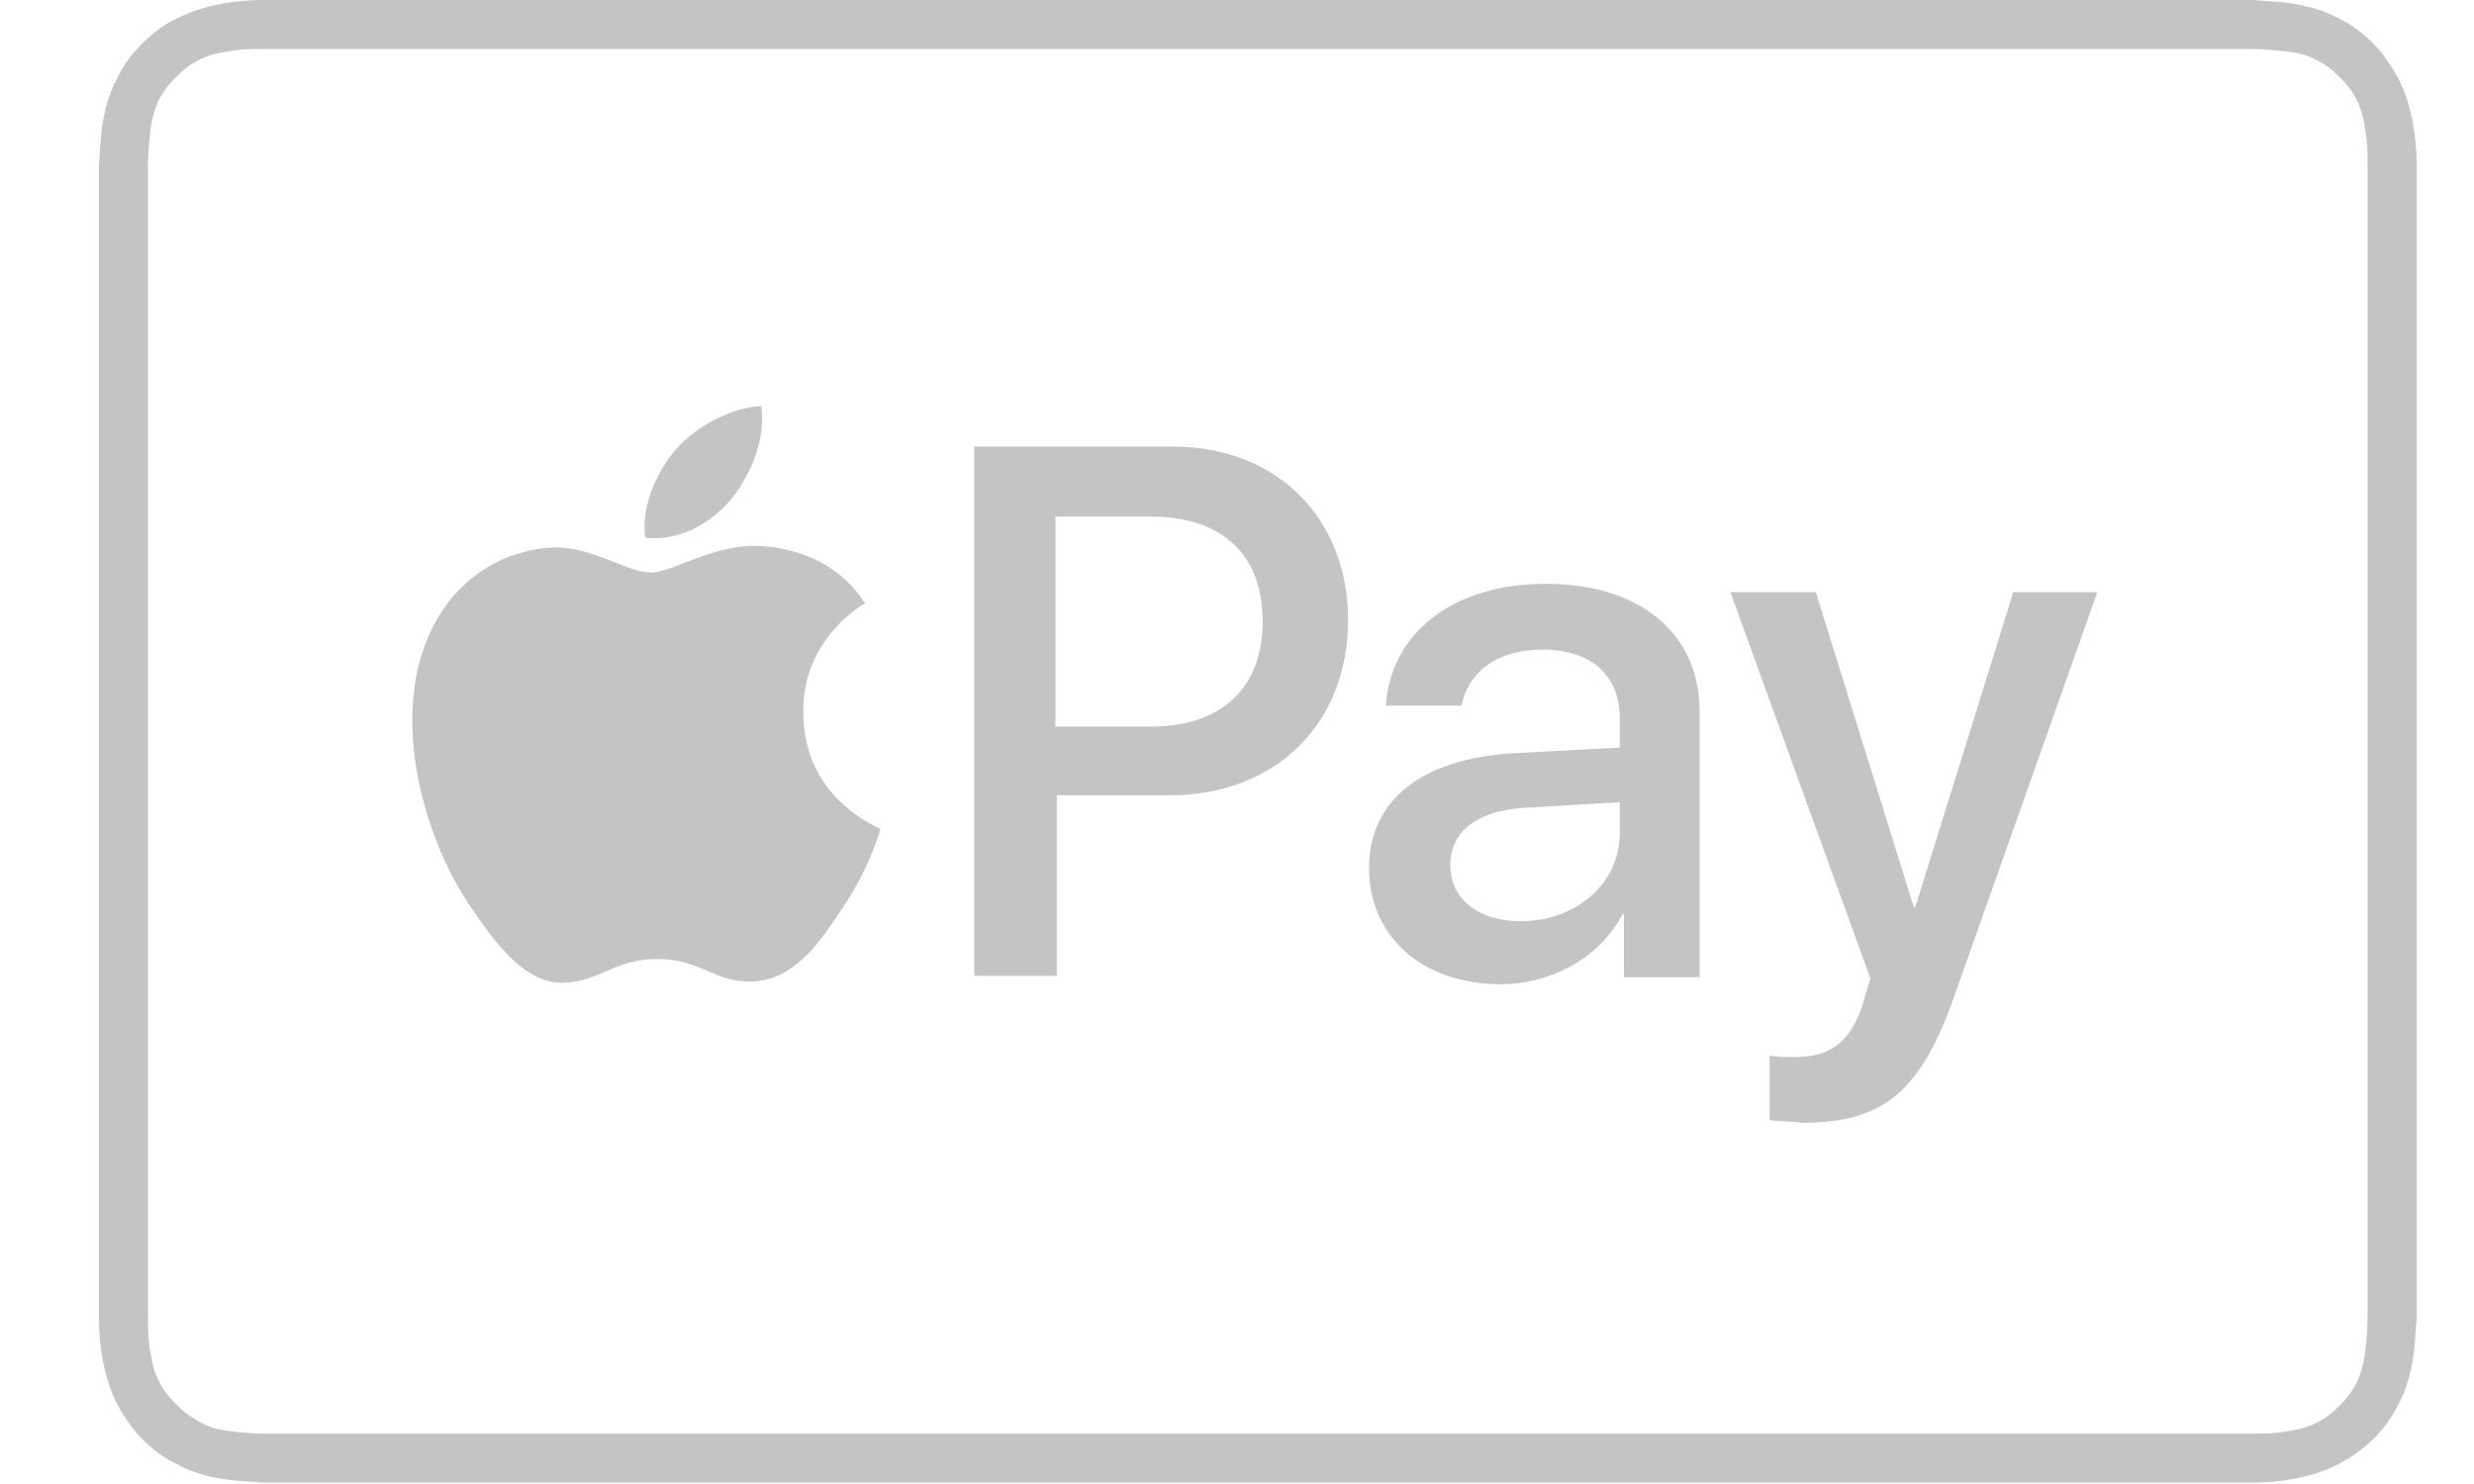 <svg width="50" height="30" viewBox="0 0 50 30" fill="none" xmlns="http://www.w3.org/2000/svg">
<g clip-path="url(#clip0)">
<path fill-rule="evenodd" clip-rule="evenodd" d="M6.189 0H44.651H45.132H45.528C45.625 0.01 45.724 0.016 45.825 0.022C46.02 0.035 46.219 0.048 46.406 0.085C46.717 0.142 47 0.226 47.255 0.368C47.509 0.481 47.764 0.679 47.962 0.877C48.16 1.075 48.33 1.33 48.472 1.585C48.613 1.868 48.698 2.151 48.755 2.434C48.811 2.717 48.84 3.028 48.84 3.311V3.708V4.189V25.783V26.264V26.66C48.83 26.757 48.824 26.856 48.817 26.957C48.805 27.152 48.792 27.351 48.755 27.538C48.698 27.849 48.613 28.132 48.472 28.387C48.358 28.642 48.16 28.896 47.962 29.094C47.764 29.293 47.509 29.462 47.255 29.604C46.972 29.745 46.689 29.83 46.406 29.887C46.123 29.943 45.811 29.972 45.528 29.972H45.132H44.651H6.189H5.708H5.311C5.215 29.962 5.116 29.956 5.015 29.949C4.82 29.937 4.621 29.924 4.434 29.887C4.123 29.83 3.84 29.745 3.585 29.604C3.33 29.491 3.075 29.293 2.877 29.094C2.679 28.896 2.509 28.642 2.368 28.387C2.226 28.104 2.142 27.821 2.085 27.538C2.028 27.255 2 26.943 2 26.66V26.264V25.783V4.189V3.708V3.311C2.01 3.215 2.016 3.116 2.022 3.015C2.035 2.82 2.048 2.621 2.085 2.434C2.142 2.123 2.226 1.84 2.368 1.585C2.481 1.33 2.679 1.075 2.877 0.877C3.075 0.679 3.33 0.481 3.585 0.368C3.868 0.226 4.151 0.142 4.434 0.085C4.717 0.028 5.028 0 5.311 0H5.708H6.189ZM45.132 0.991H44.651H6.189H5.708H5.311C5.085 0.991 4.83 0.991 4.576 1.047C4.349 1.076 4.179 1.132 4.01 1.217C3.84 1.302 3.698 1.415 3.557 1.557C3.415 1.698 3.302 1.84 3.217 2.009C3.132 2.179 3.076 2.377 3.047 2.576L3.047 2.576C3.019 2.83 2.991 3.085 2.991 3.311V3.708V4.076V4.189V25.755V25.868V26.236V26.632C2.991 26.858 2.991 27.113 3.047 27.368C3.076 27.594 3.132 27.764 3.217 27.934C3.302 28.104 3.415 28.245 3.557 28.387C3.698 28.528 3.84 28.642 4.01 28.726C4.179 28.84 4.378 28.896 4.576 28.925C4.83 28.953 5.113 28.981 5.311 28.981H5.708H6.189H44.651H45.132H45.529C45.755 28.981 46.01 28.981 46.264 28.925C46.491 28.896 46.66 28.84 46.83 28.755C47 28.67 47.142 28.557 47.283 28.415C47.425 28.274 47.538 28.132 47.623 27.962C47.708 27.793 47.764 27.594 47.793 27.396C47.821 27.142 47.849 26.887 47.849 26.66V26.264V25.783V4.189V3.708V3.311C47.849 3.085 47.849 2.83 47.793 2.576C47.764 2.349 47.708 2.179 47.623 2.009C47.538 1.84 47.425 1.698 47.283 1.557C47.142 1.415 47 1.302 46.83 1.217C46.66 1.132 46.491 1.076 46.264 1.047L46.264 1.047C46.01 1.019 45.755 0.991 45.529 0.991H45.132Z" fill="#C4C4C4"/>
<path d="M14.792 10.075C15.188 9.566 15.472 8.887 15.387 8.208C14.792 8.236 14.085 8.604 13.66 9.085C13.292 9.509 12.953 10.217 13.038 10.868C13.717 10.953 14.368 10.585 14.792 10.075Z" fill="#C4C4C4"/>
<path d="M15.387 11.038C14.424 10.981 13.604 11.575 13.151 11.575C12.698 11.575 11.99 11.066 11.226 11.066C10.236 11.094 9.33 11.632 8.821 12.538C7.802 14.321 8.538 16.953 9.556 18.396C10.038 19.104 10.632 19.896 11.396 19.868C12.132 19.84 12.415 19.387 13.292 19.387C14.17 19.387 14.424 19.868 15.217 19.84C16.009 19.811 16.519 19.132 17 18.396C17.566 17.576 17.792 16.783 17.792 16.755C17.764 16.726 16.236 16.16 16.236 14.406C16.207 12.934 17.424 12.226 17.481 12.198C16.83 11.179 15.755 11.066 15.387 11.038Z" fill="#C4C4C4"/>
<path d="M23.707 9.028C25.802 9.028 27.245 10.472 27.245 12.538C27.245 14.632 25.773 16.076 23.651 16.076H21.358V19.726H19.689V9.028H23.707ZM21.358 14.689H23.255C24.698 14.689 25.519 13.896 25.519 12.566C25.519 11.208 24.698 10.443 23.255 10.443H21.33V14.689H21.358Z" fill="#C4C4C4"/>
<path d="M27.669 17.547C27.669 16.189 28.717 15.34 30.584 15.226L32.736 15.113V14.519C32.736 13.642 32.141 13.132 31.179 13.132C30.245 13.132 29.679 13.585 29.537 14.264H28.009C28.094 12.849 29.311 11.802 31.235 11.802C33.132 11.802 34.349 12.793 34.349 14.377V19.755H32.82V18.481H32.792C32.339 19.359 31.349 19.896 30.33 19.896C28.745 19.896 27.669 18.934 27.669 17.547ZM32.736 16.84V16.217L30.811 16.33C29.849 16.387 29.311 16.811 29.311 17.491C29.311 18.17 29.877 18.623 30.726 18.623C31.858 18.623 32.736 17.859 32.736 16.84Z" fill="#C4C4C4"/>
<path d="M35.764 22.642V21.34C35.877 21.368 36.16 21.368 36.274 21.368C37.009 21.368 37.406 21.057 37.66 20.264C37.66 20.236 37.802 19.783 37.802 19.783L34.972 11.972H36.698L38.679 18.34H38.708L40.689 11.972H42.387L39.472 20.208C38.792 22.104 38.028 22.698 36.415 22.698C36.302 22.67 35.906 22.67 35.764 22.642Z" fill="#C4C4C4"/>
</g>
<defs>
<clipPath id="clip0">
<rect width="46.84" height="30" fill="white" transform="translate(2)"/>
</clipPath>
</defs>
</svg>
